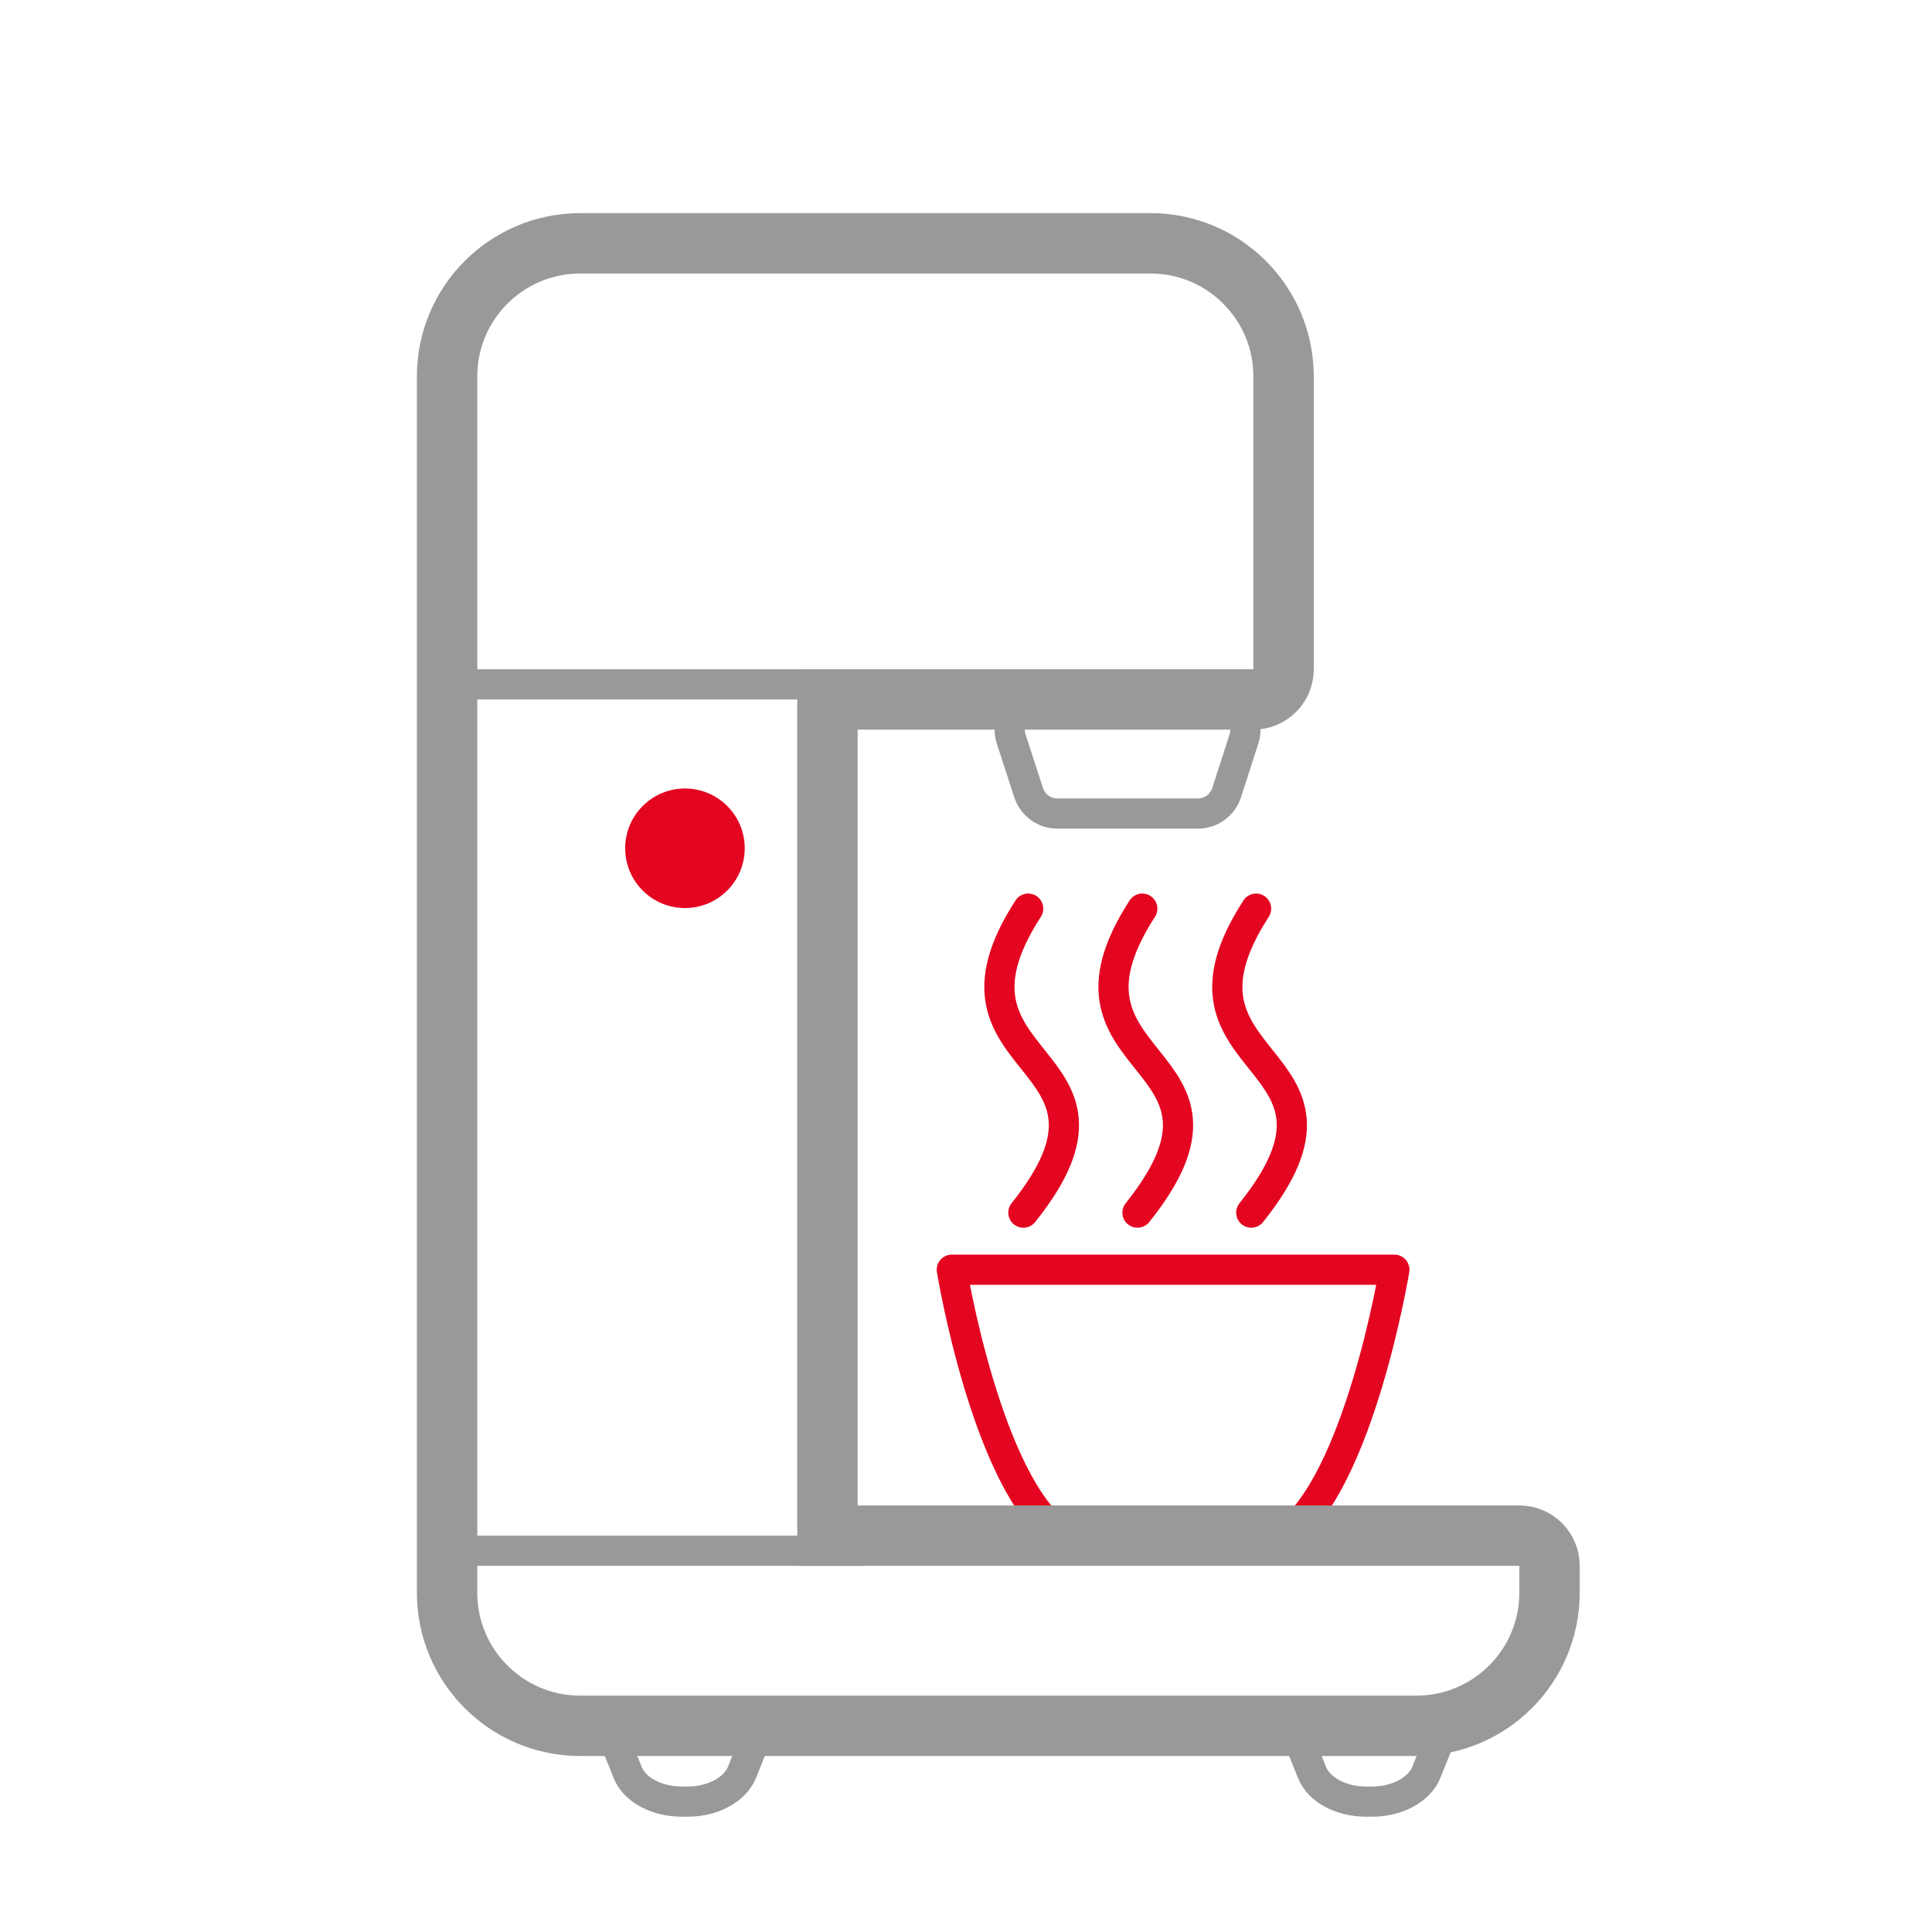 <svg width="64" height="64" viewBox="0 0 64 64" fill="none" xmlns="http://www.w3.org/2000/svg">
<path d="M22.69 30.08C23.784 30.08 24.67 29.194 24.67 28.1C24.67 27.007 23.784 26.12 22.69 26.12C21.596 26.12 20.71 27.007 20.71 28.1C20.71 29.194 21.596 30.08 22.69 30.08Z" fill="#E40521"/>
<path d="M40.634 26.257C40.5 26.67 40.116 26.95 39.682 26.95H35.026C34.593 26.95 34.209 26.671 34.075 26.259L33.496 24.479C33.286 23.833 33.767 23.17 34.447 23.17H40.257C40.935 23.17 41.416 23.831 41.208 24.477L40.634 26.257Z" stroke="#999999" stroke-miterlimit="10"/>
<path d="M46.19 42.06C46.19 42.06 45.03 49.11 42.58 50.87C39.91 50.87 37.74 50.87 35.14 50.87C32.68 49.11 31.53 42.06 31.53 42.06H46.19Z" stroke="#E40521" stroke-linecap="round" stroke-linejoin="round"/>
<path d="M25.2 57.16L24.58 58.71C24.35 59.28 23.62 59.68 22.79 59.68H22.58C21.75 59.68 21.02 59.29 20.79 58.71L20.17 57.16" stroke="#999999" stroke-linecap="round" stroke-linejoin="round"/>
<path d="M47.87 57.16L47.25 58.71C47.02 59.28 46.29 59.68 45.46 59.68H45.25C44.42 59.68 43.69 59.29 43.46 58.71L42.84 57.16" stroke="#999999" stroke-linecap="round" stroke-linejoin="round"/>
<path d="M51.33 51.87C51.33 51.318 50.882 50.87 50.33 50.87H27.41V23.17H41.52C42.072 23.17 42.52 22.722 42.52 22.17V12.47C42.52 10.04 40.55 8.06 38.11 8.06H19.22C16.79 8.06 14.81 10.03 14.81 12.47V52.76C14.81 55.19 16.78 57.17 19.22 57.17H46.92C49.35 57.17 51.33 55.2 51.33 52.76V51.87Z" stroke="#999999" stroke-width="2" stroke-miterlimit="10"/>
<path d="M34.06 30.1C30.55 35.52 38.18 34.82 33.9 40.17" stroke="#E40521" stroke-miterlimit="10" stroke-linecap="round"/>
<path d="M37.84 30.1C34.33 35.52 41.96 34.82 37.68 40.17" stroke="#E40521" stroke-miterlimit="10" stroke-linecap="round"/>
<path d="M41.61 30.1C38.1 35.52 45.73 34.82 41.45 40.17" stroke="#E40521" stroke-miterlimit="10" stroke-linecap="round"/>
<path d="M14.82 22.67H28.67" stroke="#999999" stroke-miterlimit="10"/>
<path d="M28.67 51.37H14.82" stroke="#999999" stroke-miterlimit="10"/>
</svg>
